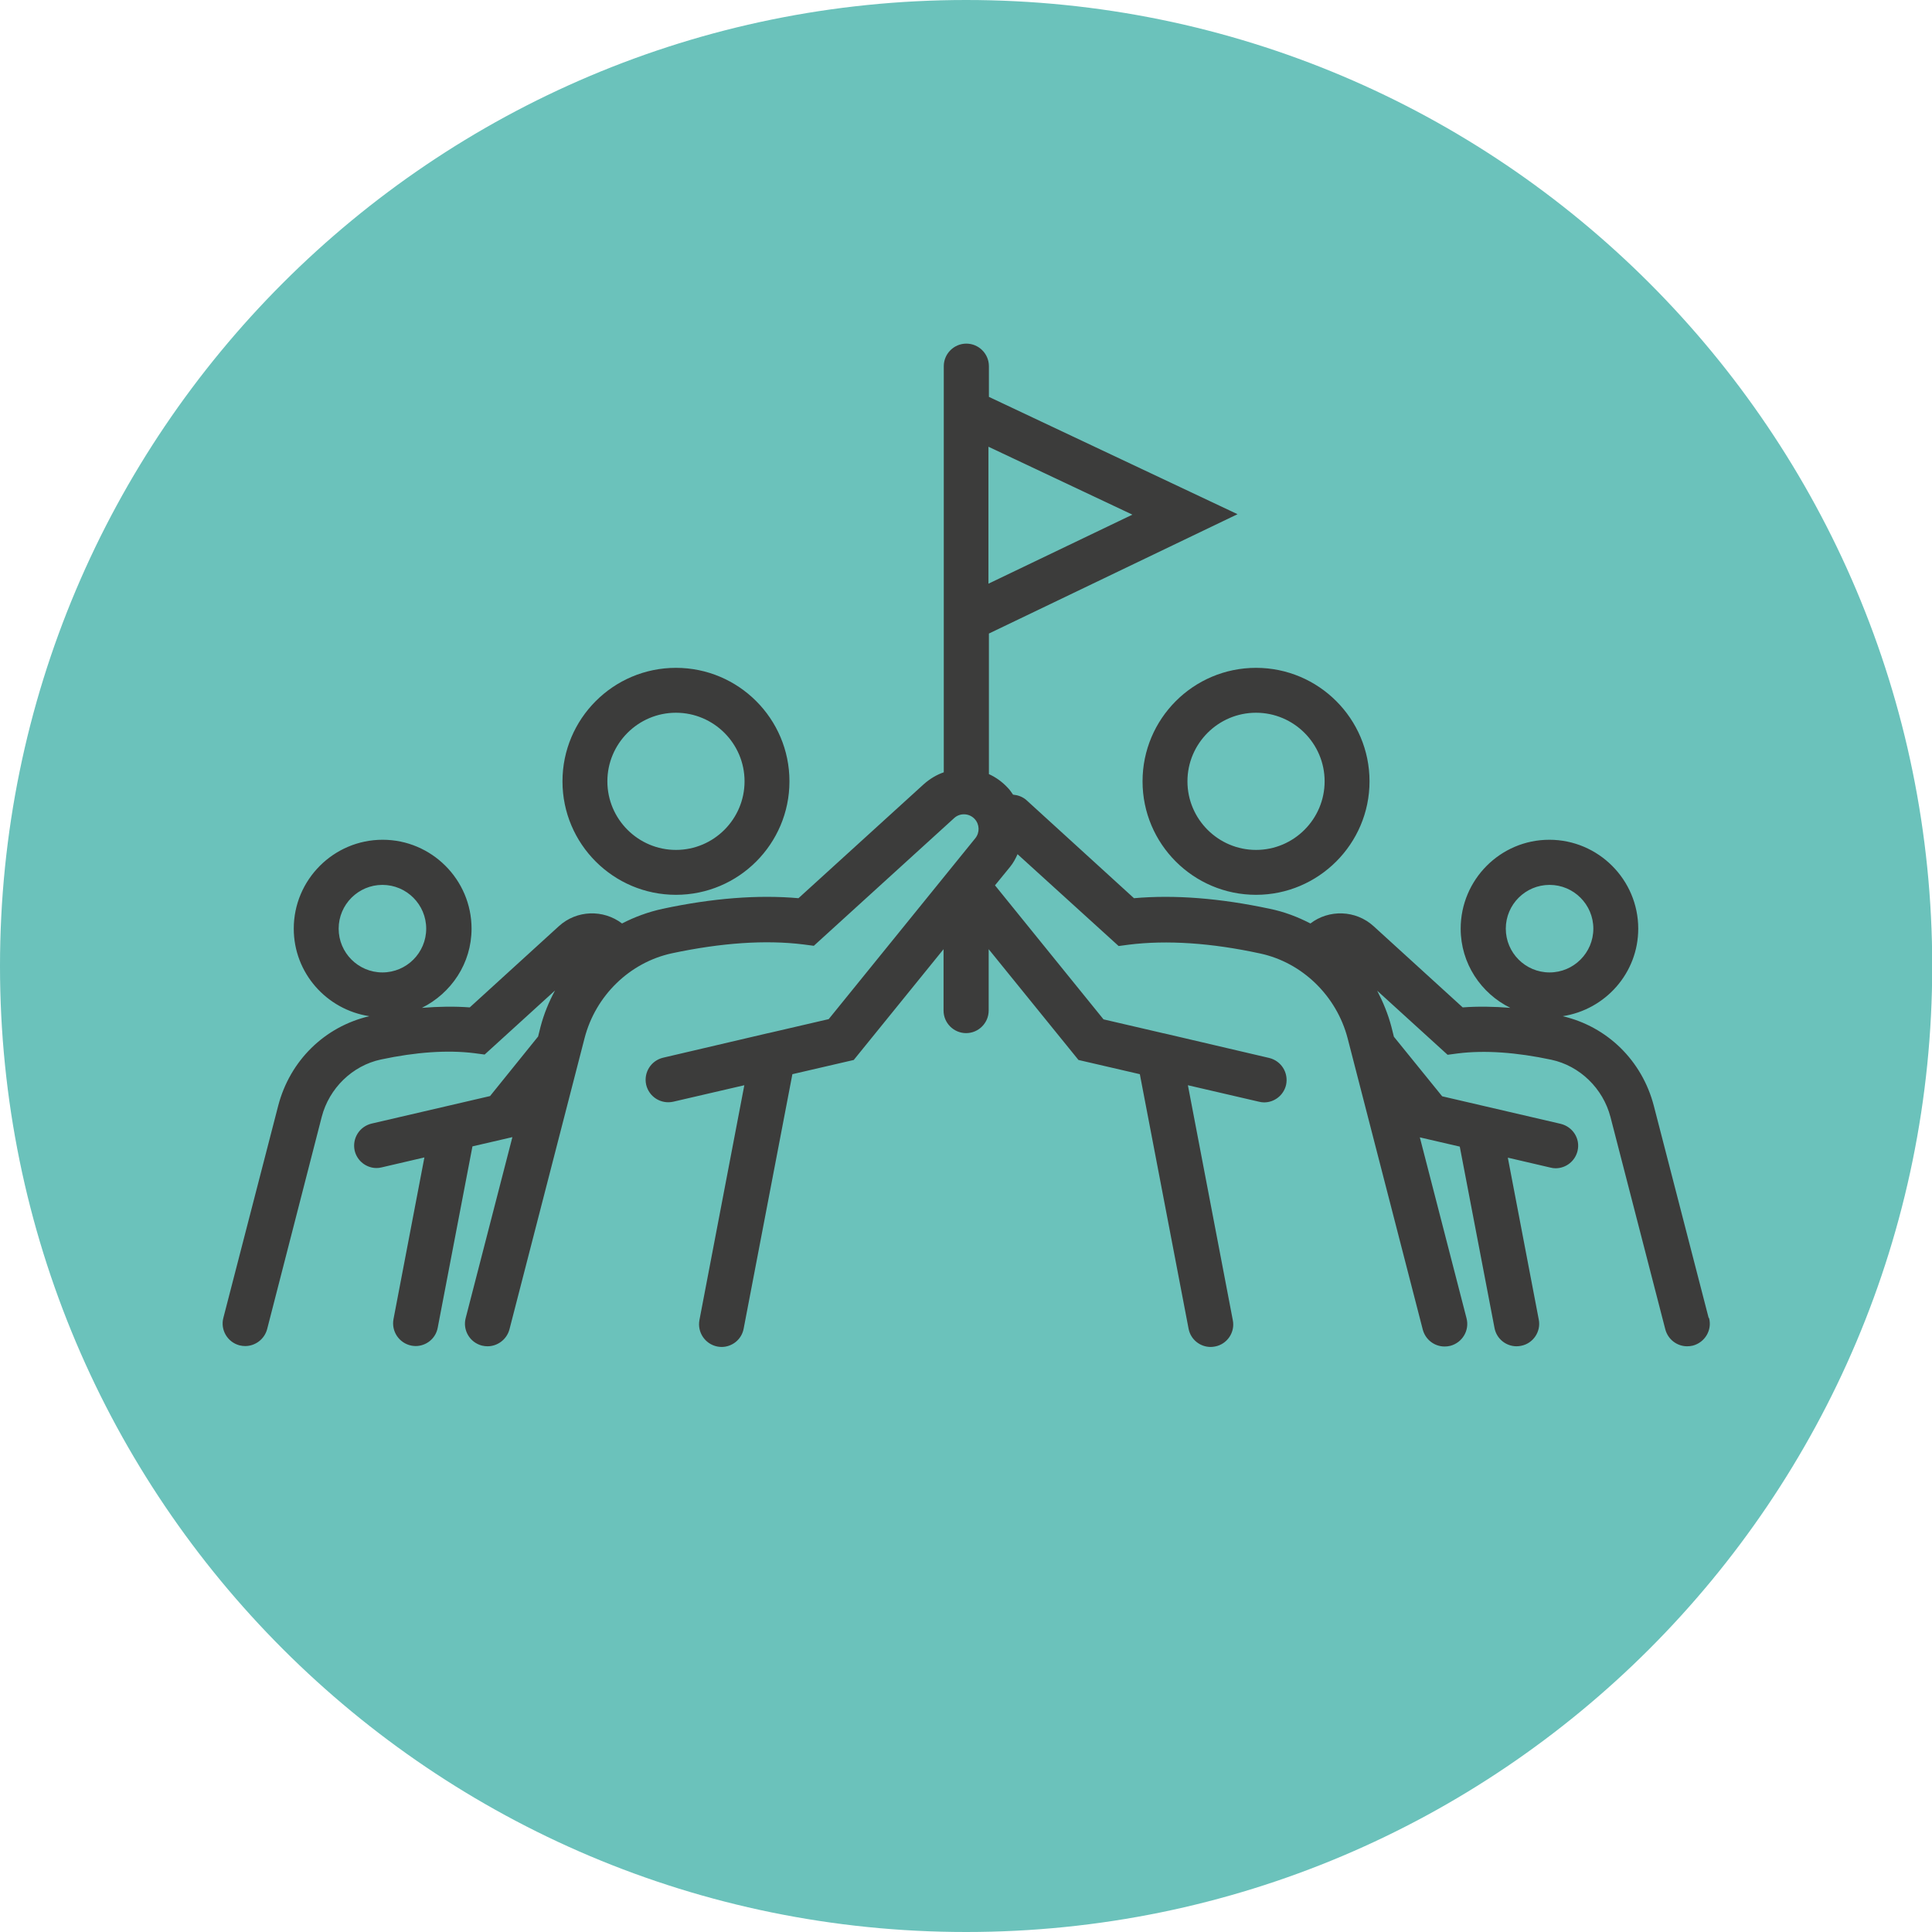 <?xml version="1.0" encoding="UTF-8"?> <svg xmlns="http://www.w3.org/2000/svg" xml:space="preserve" style="shape-rendering:geometricPrecision;text-rendering:geometricPrecision;image-rendering:optimizeQuality;fill-rule:evenodd;clip-rule:evenodd" viewBox="0 0 85.63 85.63"><path d="M42.82 85.63c23.65 0 42.82-19.17 42.82-42.81C85.64 19.17 66.47 0 42.82 0S0 19.17 0 42.82s19.17 42.81 42.82 42.81z" style="fill:#6bc2bb;fill-rule:nonzero"></path><path d="M29.96 39.66c2.78 0 5.03-2.26 5.03-5.03 0-2.78-2.26-5.03-5.03-5.03-2.78 0-5.03 2.26-5.03 5.03 0 2.78 2.26 5.03 5.03 5.03zm45.77 18.75-2.43-9.4c-.52-2-2.06-3.51-4.04-3.97 1.89-.29 3.35-1.91 3.35-3.88 0-2.17-1.77-3.94-3.94-3.94s-3.93 1.77-3.93 3.94c0 1.54.9 2.87 2.2 3.51-.74-.06-1.45-.07-2.11-.02l-3.95-3.6c-.79-.72-1.98-.75-2.8-.12-.56-.29-1.16-.52-1.8-.65-2.2-.47-4.22-.63-6.02-.47l-4.77-4.35c-.17-.15-.38-.22-.59-.24-.07-.1-.14-.21-.23-.3-.24-.26-.53-.47-.84-.61v-6.23l11.02-5.29-11.02-5.2v-1.36c0-.55-.45-1-1-1s-1 .45-1 1v18c-.32.11-.62.29-.89.53l-5.55 5.05c-1.8-.16-3.82 0-6.02.47-.64.14-1.24.36-1.8.65-.83-.63-2.01-.6-2.8.12l-3.95 3.6c-.67-.05-1.37-.04-2.12.02 1.3-.65 2.2-1.97 2.2-3.51 0-2.17-1.77-3.94-3.94-3.94s-3.94 1.77-3.94 3.94c0 1.97 1.46 3.59 3.35 3.88-1.98.46-3.52 1.97-4.04 3.97l-2.43 9.4c-.14.53.18 1.08.72 1.22.08.02.17.03.25.03.44 0 .85-.3.97-.75l2.42-9.41c.33-1.27 1.36-2.27 2.62-2.54 1.55-.33 2.95-.43 4.15-.28l.45.06 3.12-2.84c-.27.5-.49 1.03-.64 1.6l-.11.44-2.13 2.64-1.85.43-3.4.79c-.54.13-.87.66-.75 1.2.11.46.52.77.97.77.08 0 .15-.01.23-.03l1.89-.44-1.37 7.17c-.1.54.25 1.06.79 1.17.06.01.13.02.19.02.47 0 .89-.33.98-.81l1.54-8.04 1.77-.41-2.07 8.02c-.14.53.18 1.08.72 1.22.08.02.17.03.25.03.44 0 .85-.3.97-.75l3.33-12.91c.49-1.89 2.01-3.36 3.88-3.76 2.17-.46 4.13-.6 5.82-.39l.46.06 6.22-5.66c.26-.24.67-.22.91.04.22.24.23.6.03.85l-6.5 8.02-2.67.62h-.01l-4.66 1.09c-.54.13-.87.66-.75 1.2.13.54.66.87 1.2.75l3.15-.73L31 58.51c-.1.54.25 1.06.79 1.17.06.01.13.02.19.02.47 0 .89-.33.98-.81l2.16-11.28 2.72-.63 3.98-4.91v2.72c0 .55.45 1 1 1s1-.45 1-1v-2.72l3.98 4.91 2.72.63 2.16 11.28c.09.48.51.81.98.81.06 0 .13-.01.19-.02.54-.1.9-.63.79-1.17L52.65 48.1l3.15.73c.08.02.15.03.23.03.45 0 .86-.31.97-.77.12-.54-.21-1.07-.75-1.2l-4.66-1.09h-.01l-2.67-.62-4.81-5.94.67-.82c.14-.17.24-.36.33-.56l4.48 4.07.45-.06c1.69-.21 3.65-.08 5.82.39 1.87.4 3.39 1.88 3.88 3.76l3.33 12.91c.12.45.52.75.97.75.08 0 .17-.01.25-.03.53-.14.86-.68.72-1.22l-2.07-8.02 1.77.41 1.54 8.04c.09.48.51.81.98.81.06 0 .13-.01.19-.02.54-.1.9-.63.79-1.17l-1.37-7.17 1.89.44c.08.02.15.03.23.03.45 0 .86-.31.97-.77.13-.54-.21-1.07-.75-1.2l-3.4-.79-1.85-.43-2.14-2.64-.11-.44c-.15-.57-.37-1.1-.63-1.6l3.12 2.84.45-.06c1.2-.15 2.6-.05 4.15.28 1.26.27 2.29 1.27 2.62 2.54l2.43 9.41c.12.45.52.75.97.75.08 0 .17-.01.25-.03.53-.14.86-.68.72-1.22zm-25.54-35.6-6.38 3.06V19.8l6.38 3.01zM15.01 41.16c0-1.07.87-1.94 1.94-1.94 1.07 0 1.94.87 1.94 1.94 0 1.07-.87 1.94-1.94 1.94-1.07 0-1.94-.87-1.94-1.94zm53.67-1.94c1.07 0 1.94.87 1.94 1.94 0 1.07-.87 1.94-1.94 1.94-1.07 0-1.94-.87-1.94-1.94 0-1.07.87-1.94 1.94-1.94zm-18.04-4.59c0 2.78 2.26 5.03 5.03 5.03 2.77 0 5.03-2.26 5.03-5.03 0-2.78-2.26-5.03-5.03-5.03-2.78 0-5.03 2.26-5.03 5.03zm5.03-3.04c1.67 0 3.04 1.36 3.04 3.04 0 1.67-1.36 3.04-3.04 3.04-1.67 0-3.04-1.36-3.04-3.04 0-1.67 1.36-3.04 3.04-3.04zm-25.71 0c1.67 0 3.04 1.36 3.04 3.04 0 1.67-1.36 3.04-3.04 3.04-1.67 0-3.04-1.36-3.04-3.04 0-1.67 1.36-3.04 3.04-3.04z" style="fill:#3c3c3b;fill-rule:nonzero"></path></svg> 